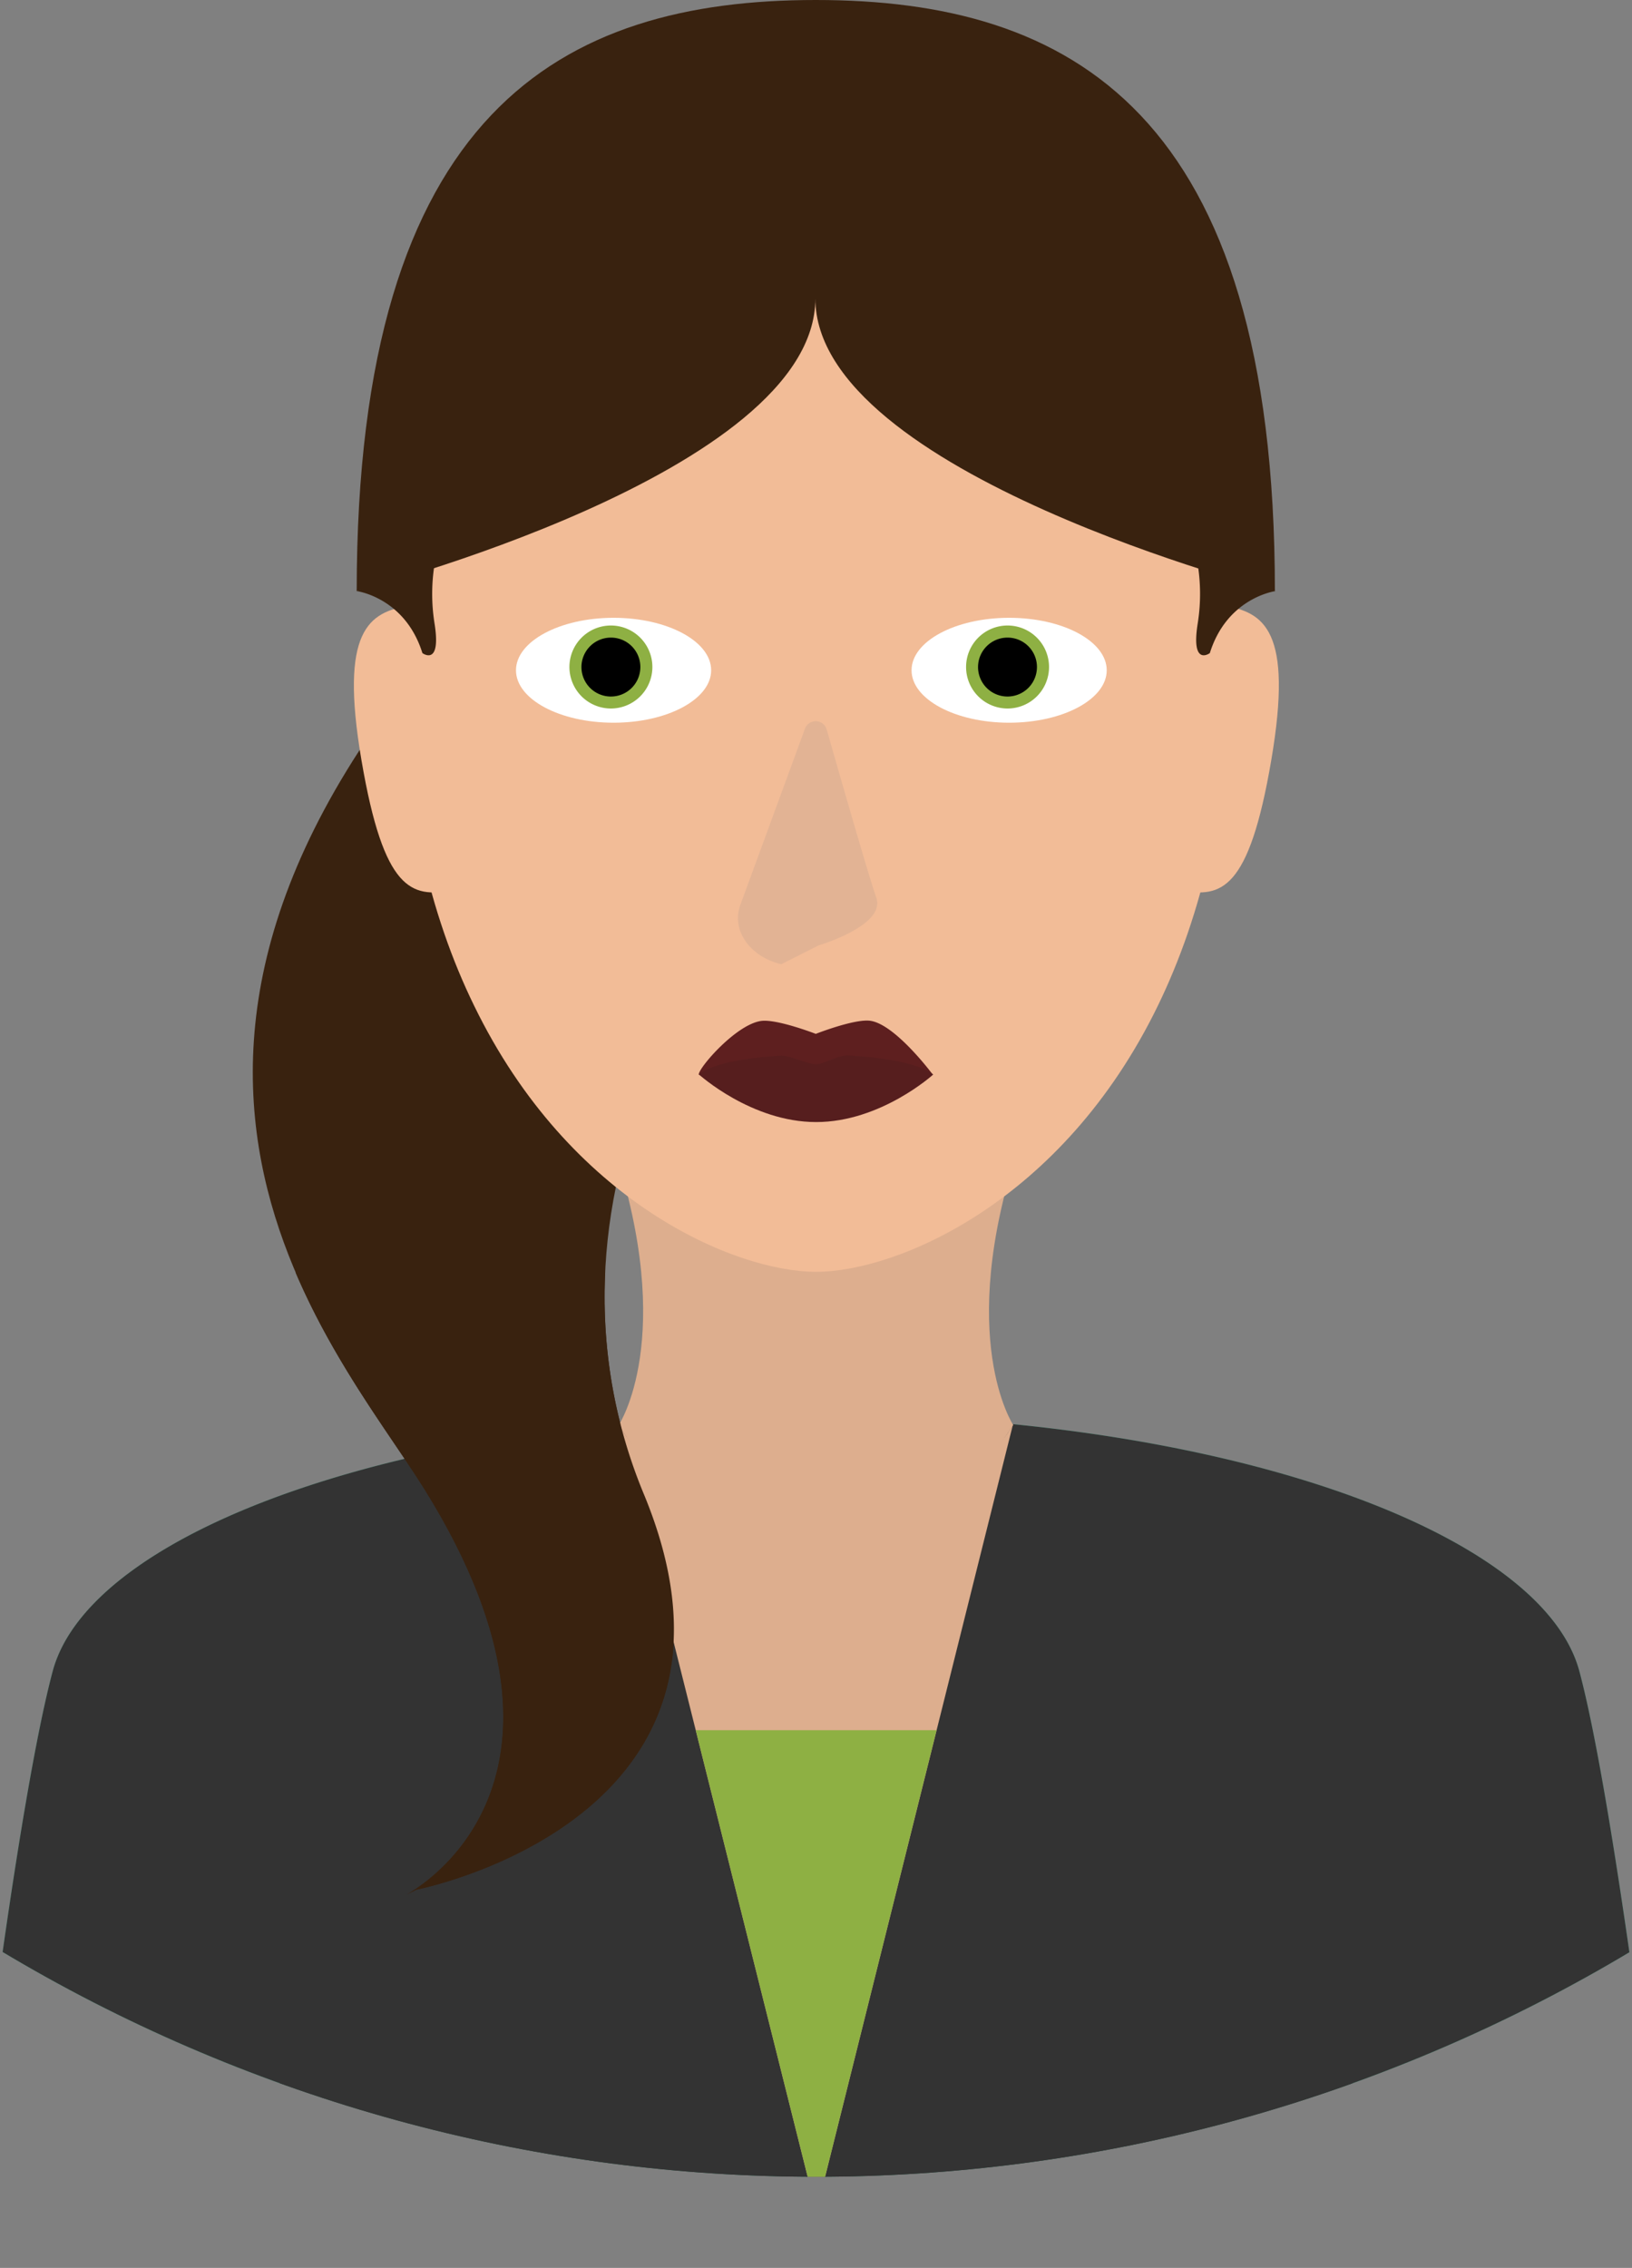 <?xml version="1.0" encoding="UTF-8"?> <svg xmlns="http://www.w3.org/2000/svg" xmlns:xlink="http://www.w3.org/1999/xlink" viewBox="0 0 268.75 373.33"><rect x="0" y="0" width="268.75" height="373.33" fill="#808080" stroke="none"/> <defs> <style>.cls-1{fill:none;}.cls-2{clip-path:url(#clip-path);}.cls-3{fill:#4abc96;}.cls-4{fill:#333;}.cls-5{fill:#ddae8e;}.cls-6{fill:#39220f;}.cls-7{fill:#f2bc97;}.cls-8{fill:#5e1f1f;}.cls-9{fill:#561e1e;}.cls-10{fill:#8eb043;}.cls-11{fill:#fff;}.cls-12{fill:#d3ac92;opacity:0.52;}</style> <clipPath id="clip-path" transform="translate(-126.66 -163.81)"> <circle class="cls-1" cx="261.07" cy="261.07" r="261.07"></circle> </clipPath> </defs> <title>Сиделка нью</title> <g id="Слой_2" data-name="Слой 2"> <g id="Layer_1" data-name="Layer 1"> <g class="cls-2"> <path class="cls-3" d="M386.74,438.91c-6.27-23.36-59.89-42.25-126-42.25S141.6,415.55,135.34,438.91c-2.79,10.42-6,30.15-8.68,49.28a212.5,212.5,0,0,0,268.75,0C392.7,469.06,389.53,449.33,386.74,438.91Z" transform="translate(-126.66 -163.81)"></path> <path class="cls-4" d="M386.74,438.91c-6.27-23.36-59.89-42.25-126-42.25S141.6,415.55,135.34,438.91c-2.79,10.42-6,30.15-8.68,49.28a212.5,212.5,0,0,0,268.75,0C392.7,469.06,389.53,449.33,386.74,438.91Z" transform="translate(-126.66 -163.81)"></path> <path class="cls-4" d="M329.31,405.16c-19.63-4.69-43-7.44-68.2-7.44-24.78,0-47.72,2.66-67.06,7.21-4,18.59-18.49,86.17-23.31,111.94a212.86,212.86,0,0,0,180.65.31Z" transform="translate(-126.66 -163.81)"></path> <path class="cls-5" d="M294.35,352.73H227.72c10.4,31.34.84,45.65.84,45.65l23.06,5.19h18.84l23.05-5.19S284,384.07,294.35,352.73Z" transform="translate(-126.66 -163.81)"></path> <path class="cls-6" d="M303.73,261l-92.14-4.87c-77.7,78-30.17,128.4-14.92,153,30.7,49.43-3.12,66.6-3.12,66.6l1.66-.84s59.82-11.54,37.42-65.24C221.5,383,214.55,325.64,303.73,261Z" transform="translate(-126.66 -163.81)"></path> <path class="cls-7" d="M261,182.4c-37.71,0-68.27,16.52-68.27,88.67,0,24.4,4.79,43.53,12,58.28,15.78,32.47,43.09,43.82,56.31,43.82s40.53-11.35,56.3-43.82c7.17-14.75,12-33.88,12-58.28C329.25,198.92,298.69,182.4,261,182.4Z" transform="translate(-126.66 -163.81)"></path> <path class="cls-8" d="M270,331.85C267.43,331.47,261,334,261,334s-6.48-2.51-9.05-2.12c-4.11.62-10.23,7.67-10.23,8.83a43.53,43.53,0,0,0,38.55,0S274.15,332.47,270,331.85Z" transform="translate(-126.66 -163.81)"></path> <path class="cls-9" d="M266.29,337.56c-1.67-.09-3.82,1.43-5.25,1.43-1.65,0-4.12-1.5-6-1.39-11.26.7-13.26,3.1-13.26,3.1s8.63,7.82,19.28,7.82,19.27-7.82,19.27-7.82S278,338.19,266.29,337.56Z" transform="translate(-126.66 -163.81)"></path> <path class="cls-5" d="M260.79,413.23c-25,0-32.16-14.85-32.16-14.85L261.1,527.87l32.35-129.49S285.81,413.23,260.79,413.23Z" transform="translate(-126.66 -163.81)"></path> <polygon class="cls-10" points="114.57 284.82 134.44 364.06 154.23 284.82 114.57 284.82"></polygon> <path class="cls-5" d="M260.82,382.6l-32.26,15.78s14.42,24.05,32.23,24.05,32.72-24.05,32.72-24.05Z" transform="translate(-126.66 -163.81)"></path> <path class="cls-6" d="M261,163.81h0c-41.75,0-75.6,18.14-75.6,97.31,0,0,75.53-19.36,75.53-48.18,0,28.82,75.67,48.18,75.67,48.18C336.64,182,302.79,163.81,261,163.81Z" transform="translate(-126.66 -163.81)"></path> <path class="cls-7" d="M194,263.51c-6.53,1.11-11.49,3.93-7.81,25.48s8.26,22.55,14.79,21.43Z" transform="translate(-126.66 -163.81)"></path> <path class="cls-7" d="M328.21,263.51l-7,46.91c6.53,1.12,11.11.12,14.79-21.43S334.74,264.62,328.21,263.51Z" transform="translate(-126.66 -163.81)"></path> <path class="cls-6" d="M198.22,266.46a30.84,30.84,0,0,1,.06-10.13l-12.84,4.79s7.93,1.06,10.78,10.2C196.22,271.32,199.36,273.65,198.22,266.46Z" transform="translate(-126.66 -163.81)"></path> <path class="cls-6" d="M323.83,256.33a30.84,30.84,0,0,1,.06,10.13c-1.14,7.19,2,4.86,2,4.86,2.85-9.14,10.78-10.2,10.78-10.2Z" transform="translate(-126.66 -163.81)"></path> <path class="cls-6" d="M232.63,409.63a84.33,84.33,0,0,1-6.31-36.38h-51c6.5,15.24,15.93,27.17,21.33,35.86,30.7,49.43-3.12,66.6-3.12,66.6l1.66-.84S255,463.33,232.63,409.63Z" transform="translate(-126.66 -163.81)"></path> <path class="cls-11" d="M243.77,274.15c0,4.76-7.2,8.63-16.07,8.63s-16.07-3.87-16.07-8.63,7.2-8.64,16.07-8.64S243.77,269.38,243.77,274.15Z" transform="translate(-126.66 -163.81)"></path> <path class="cls-11" d="M308.91,274.15c0,4.76-7.2,8.63-16.07,8.63s-16.07-3.87-16.07-8.63,7.19-8.64,16.07-8.64S308.91,269.38,308.91,274.15Z" transform="translate(-126.66 -163.81)"></path> <path class="cls-10" d="M234.09,273.61a6.83,6.83,0,1,1-6.83-6.83A6.83,6.83,0,0,1,234.09,273.61Z" transform="translate(-126.66 -163.81)"></path> <path d="M232.11,273.61a4.85,4.85,0,1,1-4.85-4.84A4.84,4.84,0,0,1,232.11,273.61Z" transform="translate(-126.66 -163.81)"></path> <path class="cls-10" d="M299.41,273.61a6.83,6.83,0,1,1-6.83-6.83A6.83,6.83,0,0,1,299.41,273.61Z" transform="translate(-126.66 -163.81)"></path> <path d="M297.42,273.61a4.85,4.85,0,1,1-4.84-4.84A4.84,4.84,0,0,1,297.42,273.61Z" transform="translate(-126.66 -163.81)"></path> <path class="cls-12" d="M262.79,283.89a1.88,1.88,0,0,0-3.57-.13l-10.64,29c-1.52,4.14,1.5,8.52,6.74,9.78l6.16-3.11s11.07-3.26,9.49-7.82C269.75,308.08,266,295.11,262.79,283.89Z" transform="translate(-126.66 -163.81)"></path> </g> </g> </g> </svg> 
